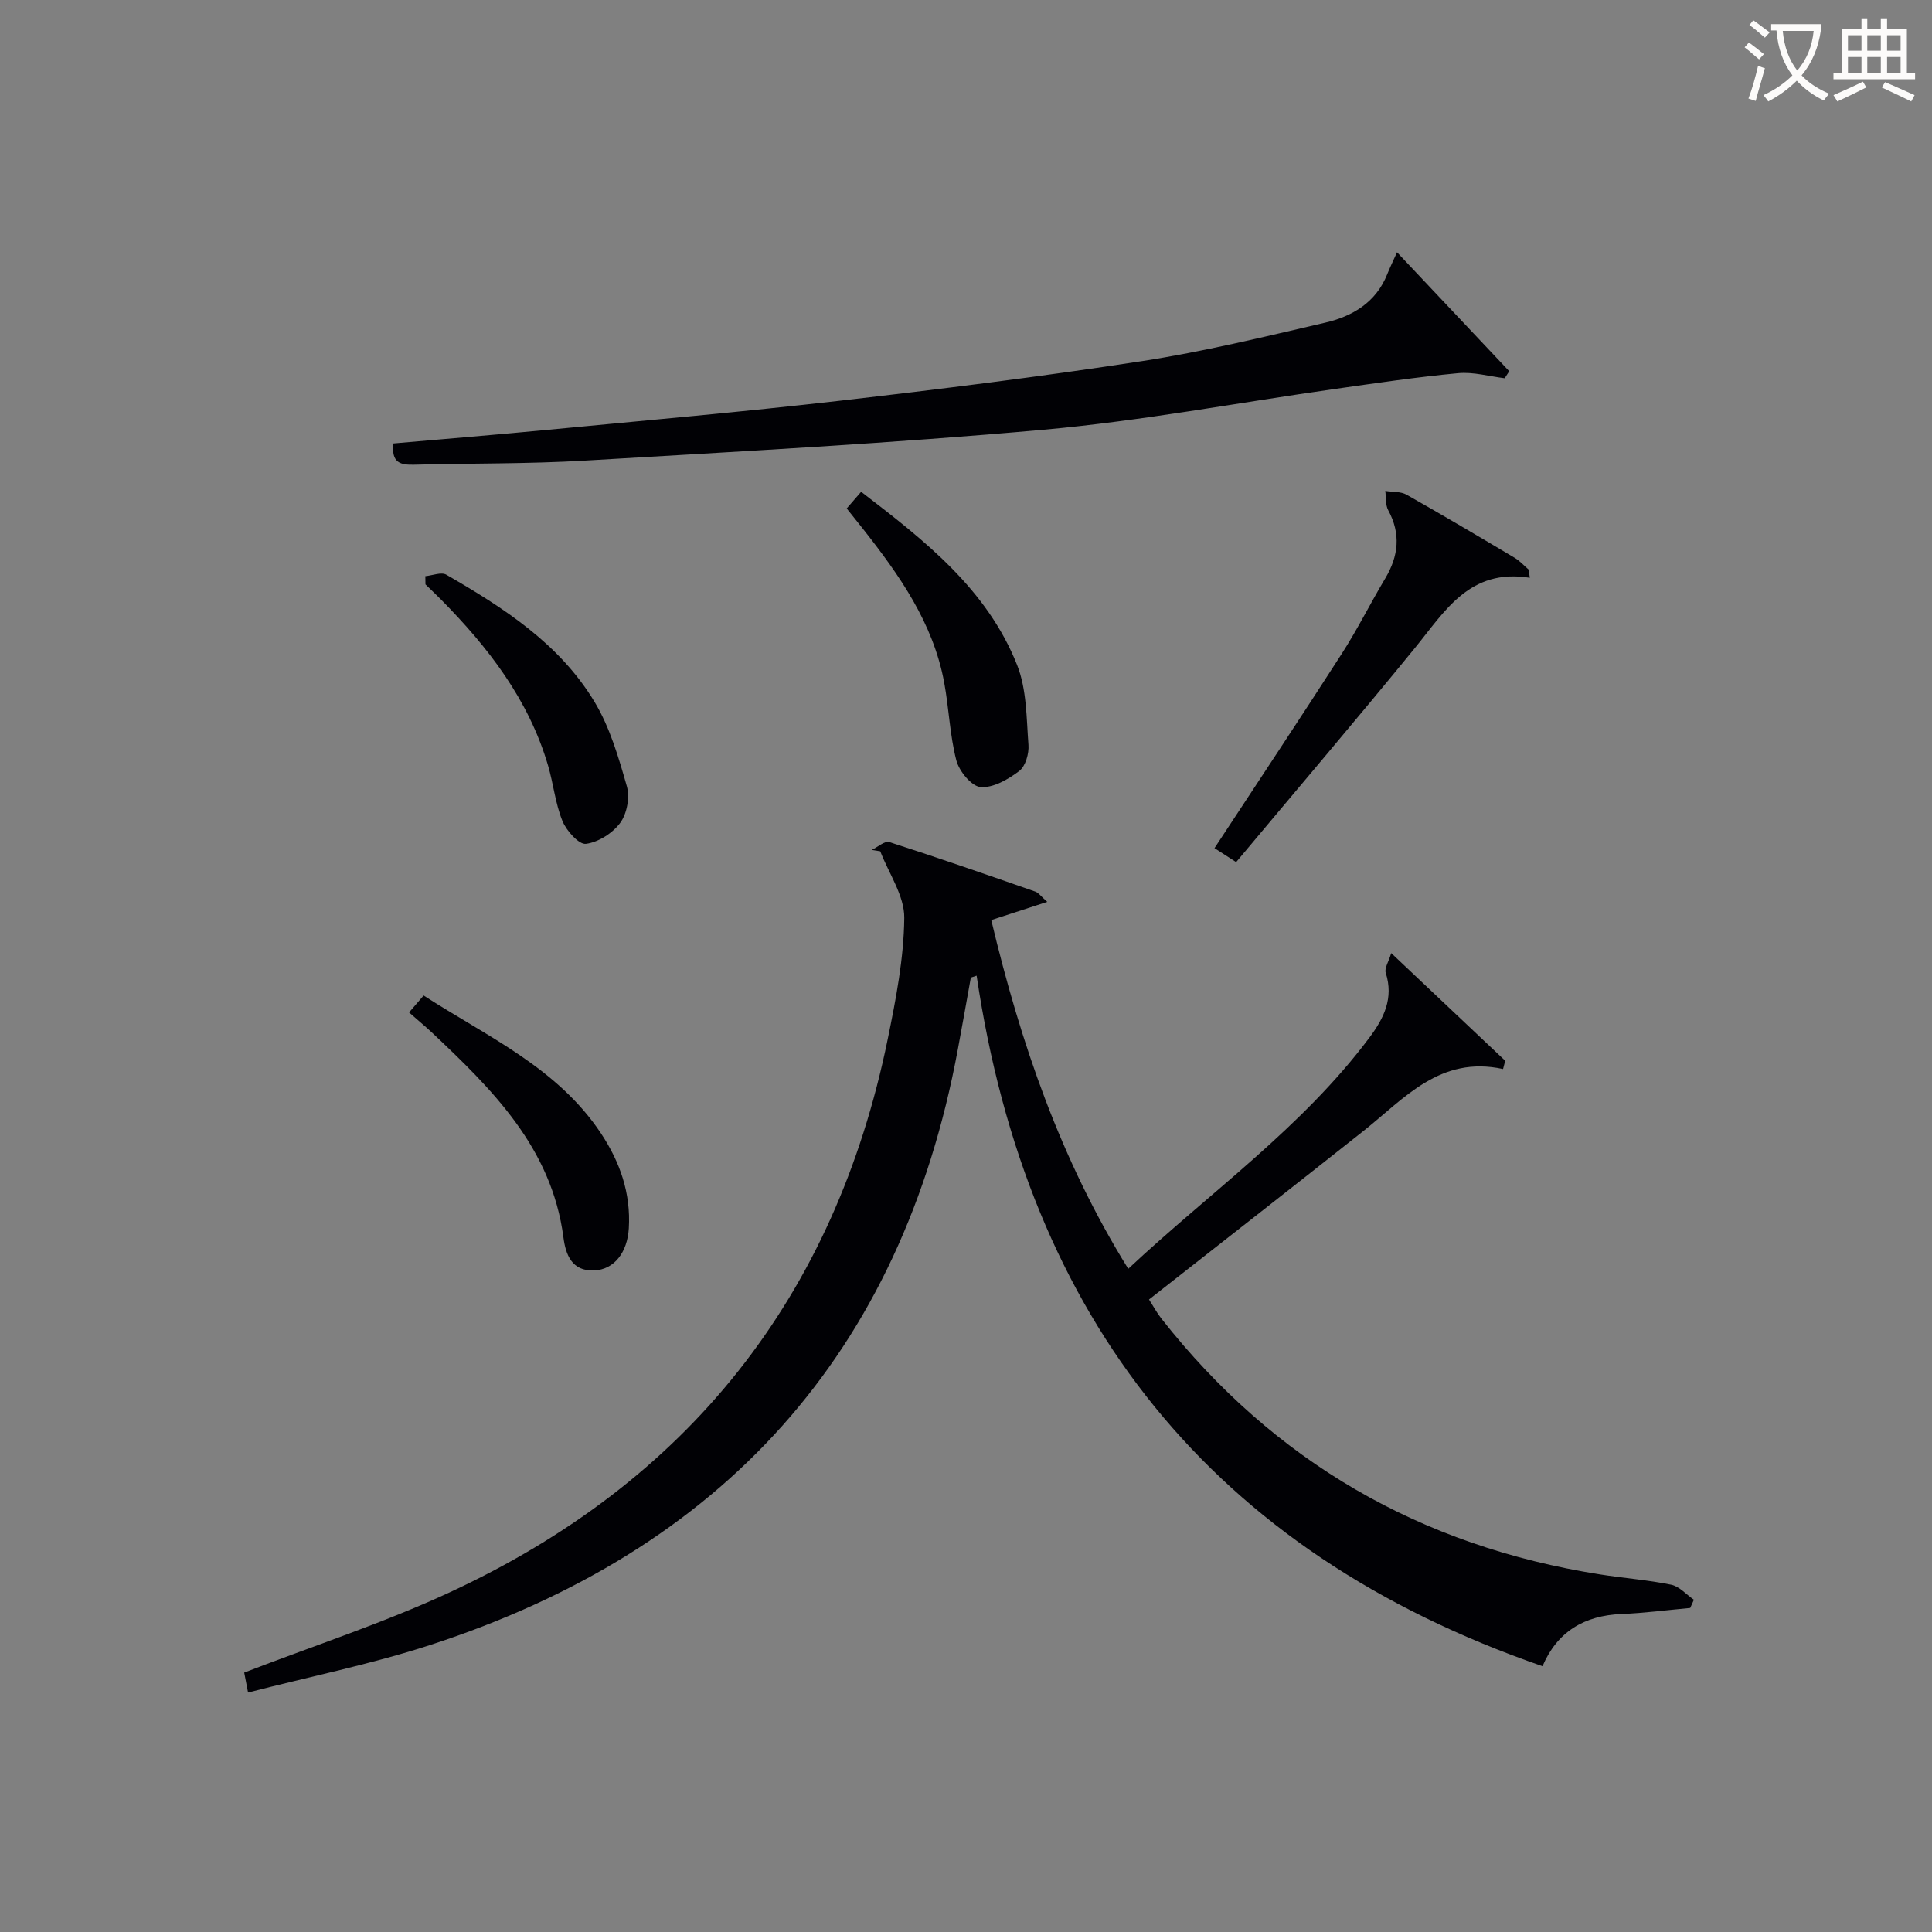 <svg enable-background="new 0 0 400 400" viewBox="0 0 400 400" xmlns="http://www.w3.org/2000/svg"><rect x="0" y="0" width="400" height="400" fill="#808080" stroke="none"/><g fill="#010105"><path d="m180.48 175.97c1.23-.58 2.7-1.93 3.64-1.63 10.12 3.25 20.17 6.75 30.21 10.25.69.24 1.2 1 2.49 2.13-4.13 1.34-7.59 2.47-11.59 3.77 6.07 25.42 14.31 49.55 28.36 72.2 17.07-15.96 36.01-29.25 49.93-47.86 2.99-4 5.07-8.16 3.38-13.42-.3-.94.6-2.28 1.14-4.08 8.35 7.89 15.98 15.09 23.6 22.29-.15.57-.3 1.14-.45 1.71-13.06-2.84-20.43 6.11-28.92 12.84-14.6 11.58-29.3 23.04-44.38 34.88.85 1.31 1.6 2.73 2.58 3.97 23.28 29.6 53.65 47.08 90.77 52.94 4.91.78 9.9 1.14 14.77 2.14 1.7.35 3.13 2.04 4.69 3.11-.25.57-.5 1.13-.76 1.7-4.74.43-9.47 1.06-14.22 1.25-7.71.31-13.33 3.67-16.36 10.81-68.52-23.71-106.63-71.96-117.16-142.97-.4.13-.8.27-1.2.4-.89 4.95-1.77 9.91-2.69 14.86-11.7 63.03-48.79 103.69-109.3 123.34-12.23 3.97-24.91 6.53-37.65 9.82-.47-2.4-.71-3.66-.8-4.13 14.34-5.54 28.75-10.23 42.41-16.55 49.42-22.86 79.87-61.13 90.82-114.58 1.7-8.28 3.34-16.73 3.43-25.11.05-4.58-3.2-9.2-4.97-13.8-.59-.1-1.18-.19-1.77-.28z"/><path d="m81.46 91.81c10.79-.95 21.53-1.82 32.24-2.85 20.01-1.92 40.04-3.68 60-5.97 20.94-2.41 41.88-5.02 62.71-8.22 12.75-1.96 25.35-5.04 37.94-7.96 5.65-1.31 10.53-4.18 12.86-10.03.55-1.38 1.21-2.72 2.03-4.55 8.81 9.35 16.02 16.99 23.23 24.63-.31.48-.63.96-.94 1.45-3.21-.39-6.47-1.34-9.62-1.05-8.56.8-17.08 2.07-25.6 3.28-20.05 2.84-40.01 6.61-60.15 8.42-31.61 2.84-63.33 4.52-95.01 6.4-11.79.7-23.62.54-35.43.85-2.71.06-4.76-.31-4.26-4.4z"/><path d="m316.73 119.62c-12.49-2-17.57 6.92-23.78 14.53-12.1 14.82-24.51 29.39-37.02 44.34-1.7-1.1-3.02-1.95-4.48-2.89 8.94-13.62 17.76-26.89 26.38-40.3 3.23-5.03 5.9-10.41 8.97-15.55 2.77-4.65 3.26-9.24.61-14.13-.6-1.11-.42-2.65-.6-3.98 1.48.24 3.18.09 4.4.78 7.53 4.25 14.97 8.66 22.4 13.08 1.07.64 1.93 1.62 2.89 2.44.07.55.15 1.11.23 1.68z"/><path d="m175.3 105.27c1.16-1.34 2-2.31 2.99-3.45 13.15 10.08 26.07 20.15 32.3 35.89 1.99 5.03 1.92 10.95 2.34 16.5.14 1.8-.61 4.43-1.9 5.41-2.29 1.74-5.4 3.54-8.01 3.33-1.87-.15-4.44-3.28-5.02-5.52-1.36-5.24-1.53-10.79-2.52-16.14-2.28-12.31-9.26-22.21-16.8-31.78-1.03-1.3-2.06-2.58-3.38-4.24z"/><path d="m84.69 209.61c1.1-1.27 1.94-2.25 3.02-3.5 13.14 8.5 27.67 14.92 36.7 28.52 3.96 5.96 6.21 12.4 5.78 19.67-.3 5.01-3.02 8.56-7.19 8.73-4.62.19-5.89-3.29-6.35-6.85-2.43-18.53-14.73-30.65-27.39-42.56-1.34-1.24-2.74-2.4-4.57-4.01z"/><path d="m88.06 119.29c1.47-.14 3.3-.91 4.34-.31 11.86 6.85 23.45 14.3 30.69 26.33 3.18 5.28 4.98 11.49 6.69 17.48.65 2.27.03 5.66-1.36 7.56-1.57 2.14-4.54 4.03-7.11 4.36-1.45.19-4.03-2.7-4.86-4.72-1.48-3.64-1.87-7.71-2.99-11.52-4.01-13.62-12.38-24.46-22.18-34.37-1.04-1.05-2.12-2.07-3.19-3.11-.01-.57-.02-1.13-.03-1.7z"/></g><path d="m362.1 8.8c1.1.8 2.1 1.6 3.1 2.4l-1 1.1c-1.3-1.1-2.3-2-3-2.5zm1.9 4.8c.5.2.9.4 1.4.5-.6 2.3-1.3 4.5-1.9 6.8l-1.5-.5c.8-2.1 1.4-4.3 2-6.8zm-1-9.4c1.3.9 2.4 1.8 3.4 2.5l-1 1.1c-1.4-1.2-2.4-2.1-3.2-2.6zm3.7 2.2v-1.4h10.3v1.2c-.5 3.6-1.8 6.8-4 9.4 1.5 1.6 3.4 2.8 5.7 3.8-.3.4-.7.8-1.1 1.4-2.3-1.1-4.1-2.5-5.6-4.1-1.6 1.6-3.6 3.1-5.9 4.3-.3-.5-.7-.9-1-1.3 2.4-1.1 4.4-2.5 6-4.1-1.9-2.5-3-5.6-3.3-9.3h-1.1zm8.8 0h-6.4c.3 3.3 1.3 6 3 8.2 2-2.3 3.1-5.1 3.4-8.2z" fill="#fcfbfa"/><path d="m385.3 3.8h1.3v2.2h2.8v-2.2h1.3v2.2h4.1v9.1h1.7v1.3h-16.9v-1.3h1.7v-9.1h4.1v-2.2zm.4 13.1.7 1.2c-1.8.9-3.8 1.9-6 2.9-.2-.4-.5-.8-.8-1.3 2.3-1 4.3-1.9 6.1-2.8zm-3.1-6.4h2.8v-3.2h-2.8zm0 4.6h2.8v-3.3h-2.8zm4-4.6h2.8v-3.2h-2.8zm0 4.6h2.8v-3.3h-2.8zm3.7 1.9c2.1.9 4.1 1.8 6.1 2.7l-.7 1.3c-2.2-1.1-4.2-2-6.1-2.9zm3.2-9.7h-2.8v3.2h2.8zm-2.8 7.8h2.8v-3.3h-2.8z" fill="#fcfbfa"/></svg>
